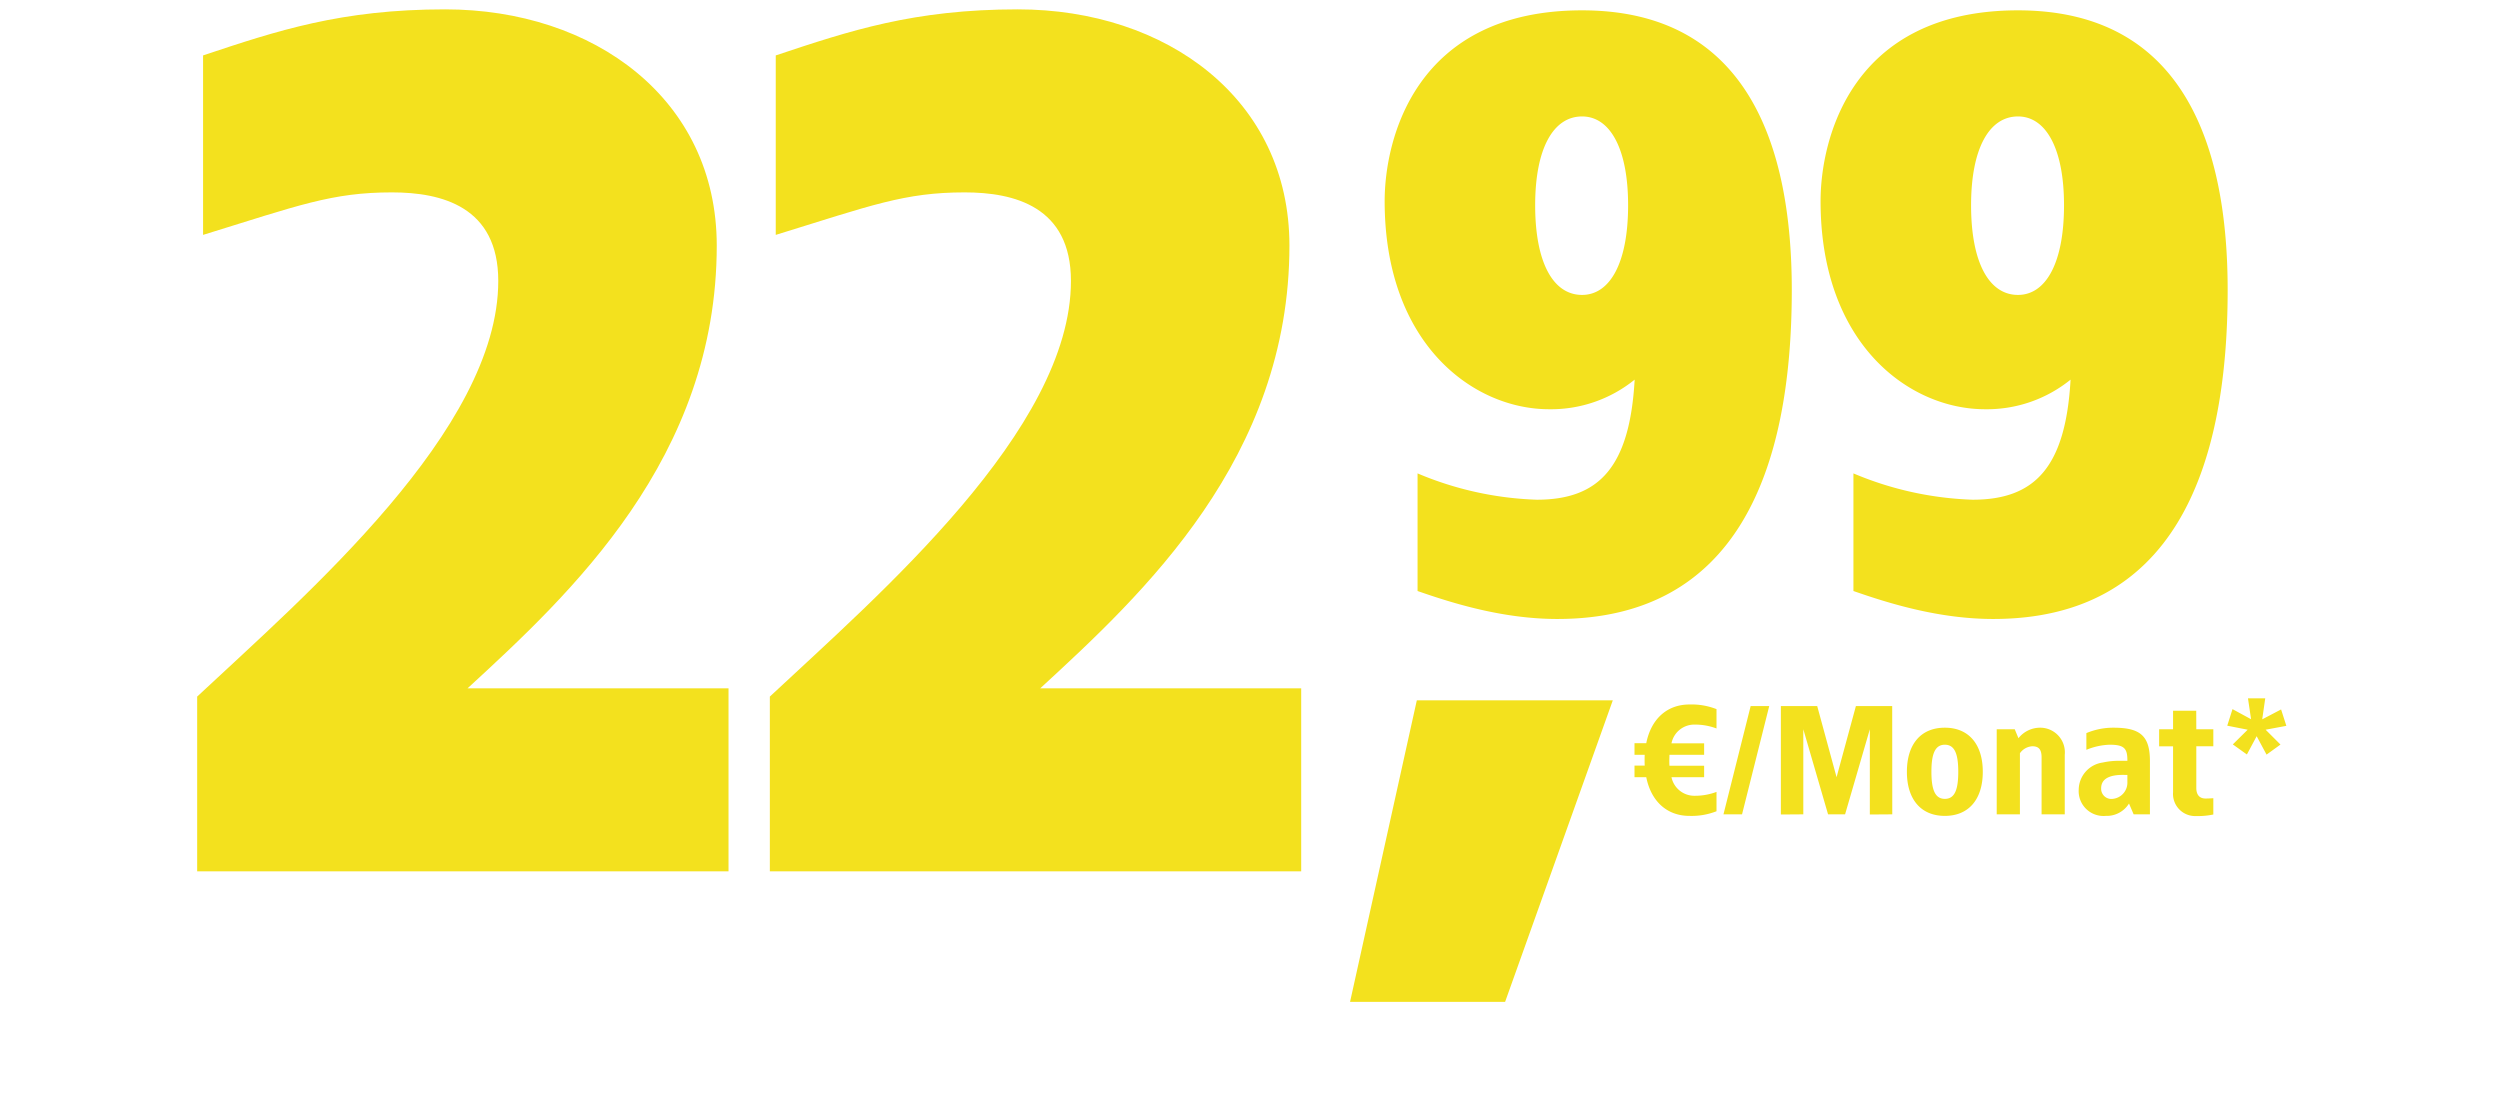 <svg xmlns="http://www.w3.org/2000/svg" xmlns:xlink="http://www.w3.org/1999/xlink" width="307" height="136" viewBox="0 0 307 136"><defs><clipPath id="a"><rect width="307" height="124" transform="translate(-22928 -4873)" fill="#fff"/></clipPath><clipPath id="b"><rect width="82" height="16" transform="translate(642 264)" fill="#fff" stroke="#707070" stroke-width="1"/></clipPath><clipPath id="c"><rect width="115" height="103" transform="translate(-20653.9 -16544.26)" fill="#fff" stroke="#707070" stroke-width="1"/></clipPath><clipPath id="e"><rect width="307" height="136"/></clipPath></defs><g id="d" clip-path="url(#e)"><rect width="307" height="12" transform="translate(0 124)" fill="#fff" opacity="0"/><g transform="translate(22928 4873)" clip-path="url(#a)"><g transform="translate(-2130.313 11651.26)"><g transform="translate(-22.213)"><g transform="translate(-20612.242 -16455.898)"><g transform="translate(1.999)"><g transform="translate(-607.179 -247.361)" clip-path="url(#b)"><path d="M7.41-13.49c-2.755,0-4.712,1.786-5.3,4.75H.665v1.425H1.919c-.019.209-.019,1.121,0,1.33H.665V-4.56H2.109C2.7-1.6,4.655.19,7.41.19a8.361,8.361,0,0,0,3.325-.57V-2.755a7.5,7.5,0,0,1-2.66.475A2.866,2.866,0,0,1,5.206-4.56H9.215V-5.966H4.959c-.019-.228-.019-.456-.019-.684l.019-.665H9.215V-8.721H5.206a2.852,2.852,0,0,1,2.869-2.3,7.5,7.5,0,0,1,2.66.475V-12.92A8.36,8.36,0,0,0,7.41-13.49Zm9.8.19h-2.28L11.59,0h2.28Zm15.1,0H27.854L25.479-4.56,23.1-13.3H18.639V.019L21.394,0V-10.45L24.434,0h2.09l3.04-10.45V.019L32.319,0Zm6.46,2.66c-2.945,0-4.655,2.033-4.655,5.415S35.834.19,38.779.19c2.926,0,4.655-2.033,4.655-5.415S41.705-10.64,38.779-10.64Zm0,2.09c1.2,0,1.653,1.1,1.653,3.325S39.976-1.9,38.779-1.9,37.126-3,37.126-5.225,37.582-8.55,38.779-8.55Zm11.685-2.09a3.391,3.391,0,0,0-2.641,1.292l-.456-1.1H45.144V0h2.85V-7.505a2.006,2.006,0,0,1,1.52-.855c.817,0,1.14.418,1.14,1.368V0H53.5V-7.315A3.026,3.026,0,0,0,50.464-10.64Zm9.025,0a8.471,8.471,0,0,0-3.325.665v2.052a8.159,8.159,0,0,1,2.85-.627c1.786,0,2.2.437,2.185,1.976H60.173a9.008,9.008,0,0,0-1.995.209A3.41,3.41,0,0,0,55.214-3.04,3.052,3.052,0,0,0,58.539.19a3.211,3.211,0,0,0,2.85-1.52L61.959,0h2V-6.555C63.954-9.652,62.757-10.64,59.489-10.64Zm1.71,5.8v.855A2,2,0,0,1,59.394-1.9a1.254,1.254,0,0,1-1.425-1.292c0-1.292,1.235-1.653,2.66-1.653Zm8.455-7.885H66.8v2.28h-1.71v2.09H66.8v5.643A2.72,2.72,0,0,0,69.654.209a9,9,0,0,0,2.09-.19v-2c-.323.019-.627.038-.95.038-.893,0-1.14-.646-1.14-1.292V-8.36h2.09v-2.09h-2.09Zm8.474-1.52H76l.38,2.565L74.1-12.92l-.646,2.033,2.508.494L74.138-8.588l1.729,1.235,1.2-2.242L78.28-7.334l1.71-1.235-1.824-1.824,2.546-.475-.646-2.014-2.318,1.216Z" transform="translate(642 279)" fill="#f3e11e"/></g></g><path d="M36.425-17.16H12.359L4.16,19.866H23.2Z" transform="translate(-1.605 34.799)" fill="#f3e11e"/></g><g transform="translate(44.213)" clip-path="url(#c)"><g transform="translate(-55.926 -9.26)"><path d="M27.775,22.27c-20.5,0-24.24,15.857-24.24,23.432,0,17.574,10.908,25.553,20.2,25.553a16.322,16.322,0,0,0,10.5-3.636C33.633,78.325,29.9,82.365,22.22,82.365A40.943,40.943,0,0,1,7.575,79.133V93.576c4.343,1.515,10.5,3.434,17.17,3.434,21.917,0,28.785-17.978,28.785-40.4C53.53,39.339,48.379,22.27,27.775,22.27Zm0,13.029c3.434,0,5.656,3.939,5.656,10.908,0,7.07-2.222,11.009-5.656,11.009-3.535,0-5.757-3.939-5.757-11.009C22.018,39.238,24.24,35.3,27.775,35.3ZM81.305,22.27c-20.5,0-24.24,15.857-24.24,23.432,0,17.574,10.908,25.553,20.2,25.553a16.322,16.322,0,0,0,10.5-3.636c-.606,10.706-4.343,14.746-12.019,14.746A40.943,40.943,0,0,1,61.1,79.133V93.576c4.343,1.515,10.5,3.434,17.17,3.434,21.917,0,28.785-17.978,28.785-40.4C107.06,39.339,101.909,22.27,81.305,22.27Zm0,13.029c3.434,0,5.656,3.939,5.656,10.908,0,7.07-2.222,11.009-5.656,11.009-3.535,0-5.757-3.939-5.757-11.009C75.548,39.238,77.77,35.3,81.305,35.3Z" transform="translate(-20597.26 -16536)" fill="#f3e11e"/></g></g></g><g transform="translate(-16)"><path d="M-37.337-105.85c-12.76,0-20.59,2.61-29.725,5.655v22.04c11.745-3.625,15.805-5.22,23.2-5.22,6.09,0,13.05,1.74,13.05,10.875,0,18.27-23.635,38.57-36.975,51.04V0h65.25V-22.475H-34.582c12.615-11.6,30.6-28.275,30.6-54.375C-3.987-94.83-19.067-105.85-37.337-105.85Zm70.325,0c-12.76,0-20.59,2.61-29.725,5.655v22.04c11.745-3.625,15.805-5.22,23.2-5.22,6.09,0,13.05,1.74,13.05,10.875,0,18.27-23.635,38.57-36.975,51.04V0h65.25V-22.475H35.743c12.615-11.6,30.6-28.275,30.6-54.375C66.338-94.83,51.258-105.85,32.988-105.85Z" transform="translate(-20689.688 -16417.26)" fill="#f3e11e"/></g></g></g></g></svg>